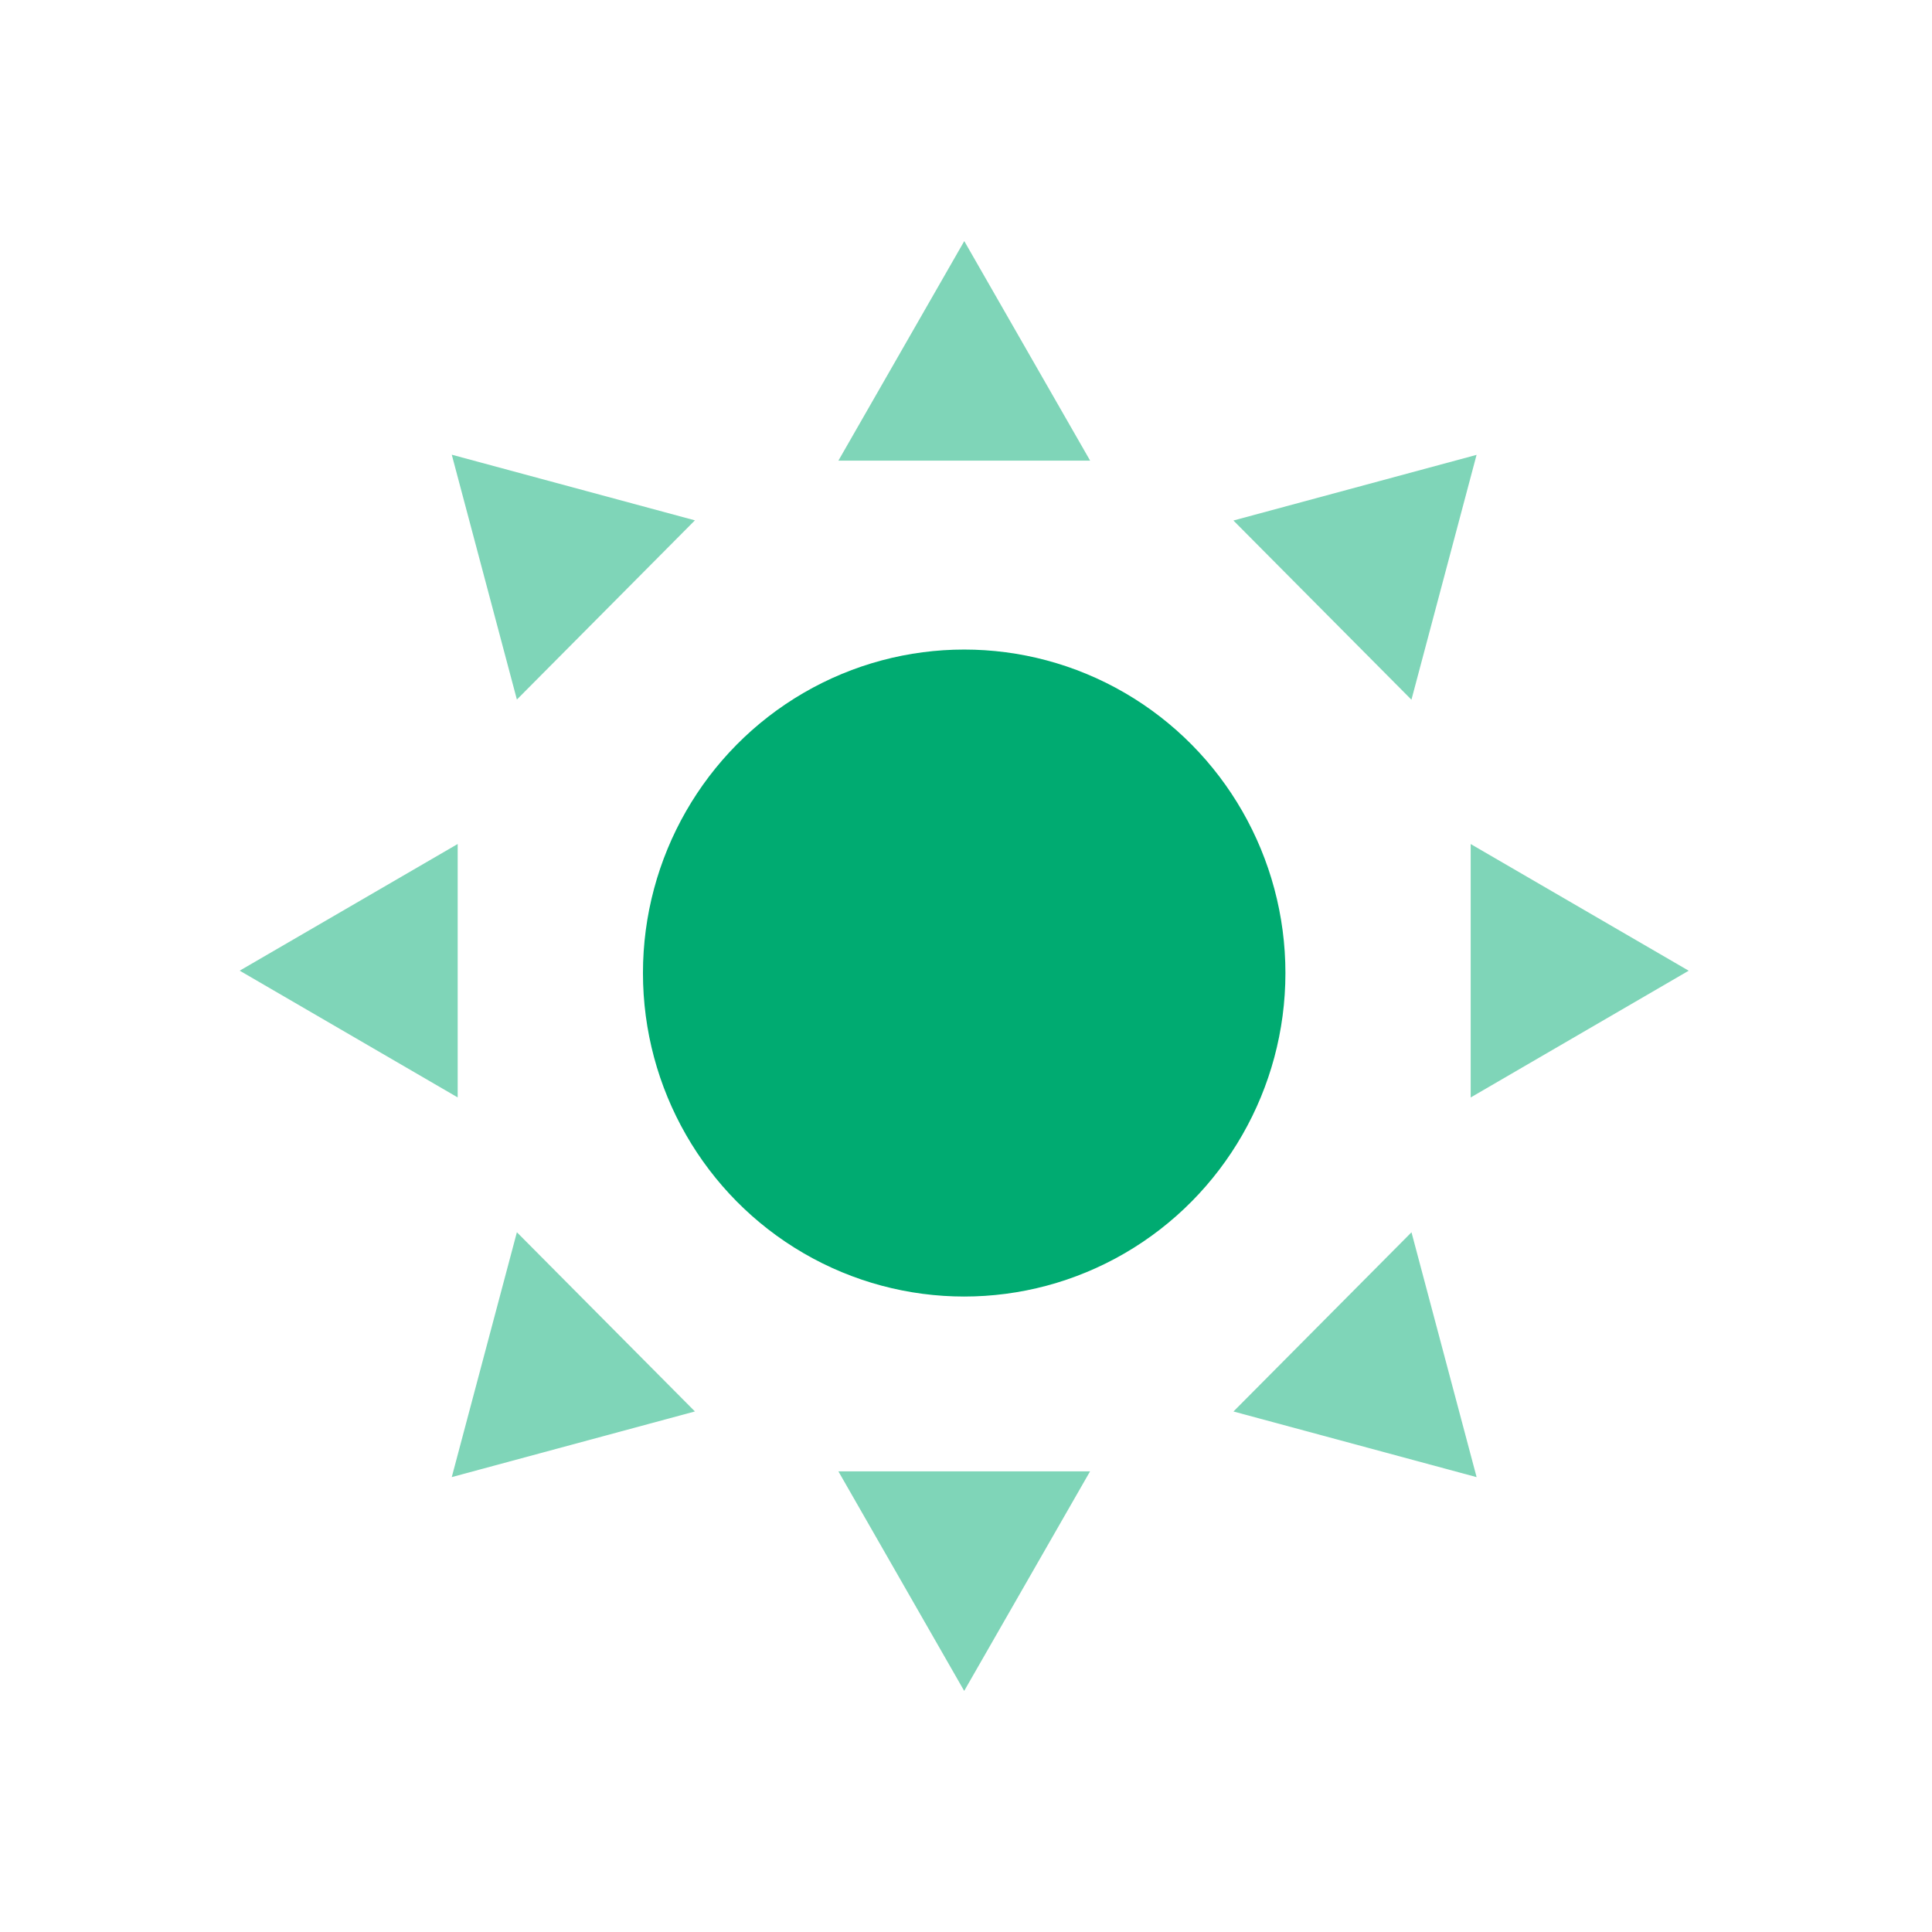 <svg xmlns="http://www.w3.org/2000/svg" width="48" height="48" viewBox="0 0 48 48">
  <g id="m__4" data-name="m+_4" transform="translate(-241.97 -352.02)">
    <rect id="사각형_51" data-name="사각형 51" width="48" height="48" transform="translate(241.97 352.02)" fill="none"/>
    <g id="그룹_33" data-name="그룹 33">
      <ellipse id="타원_6" data-name="타원 6" cx="7.981" cy="8.037" rx="7.981" ry="8.037" transform="translate(257.944 368.158)" fill="#00ab71"/>
      <g id="그룹_32" data-name="그룹 32">
        <path id="패스_48" data-name="패스 48" d="M262.8,363.464h6.254l-3.127-5.454Z" fill="#7fd5b8"/>
        <path id="패스_49" data-name="패스 49" d="M278.509,379.286l5.416-3.149-5.416-3.147Z" fill="#7fd5b8"/>
        <path id="패스_50" data-name="패스 50" d="M253.341,372.989l-5.416,3.147,5.416,3.149Z" fill="#7fd5b8"/>
        <path id="패스_51" data-name="패스 51" d="M254.812,369.4l4.423-4.452-6.041-1.631Z" fill="#7fd5b8"/>
        <path id="패스_52" data-name="패스 52" d="M278.655,363.321l-6.041,1.631,4.423,4.452Z" fill="#7fd5b8"/>
        <path id="패스_53" data-name="패스 53" d="M265.925,394.03l3.127-5.454H262.8Z" fill="#7fd5b8"/>
        <path id="패스_54" data-name="패스 54" d="M253.194,388.718l6.041-1.631-4.423-4.452Z" fill="#7fd5b8"/>
        <path id="패스_55" data-name="패스 55" d="M272.615,387.088l6.041,1.631-1.618-6.083Z" fill="#7fd5b8"/>
      </g>
    </g>
  </g>
</svg>

